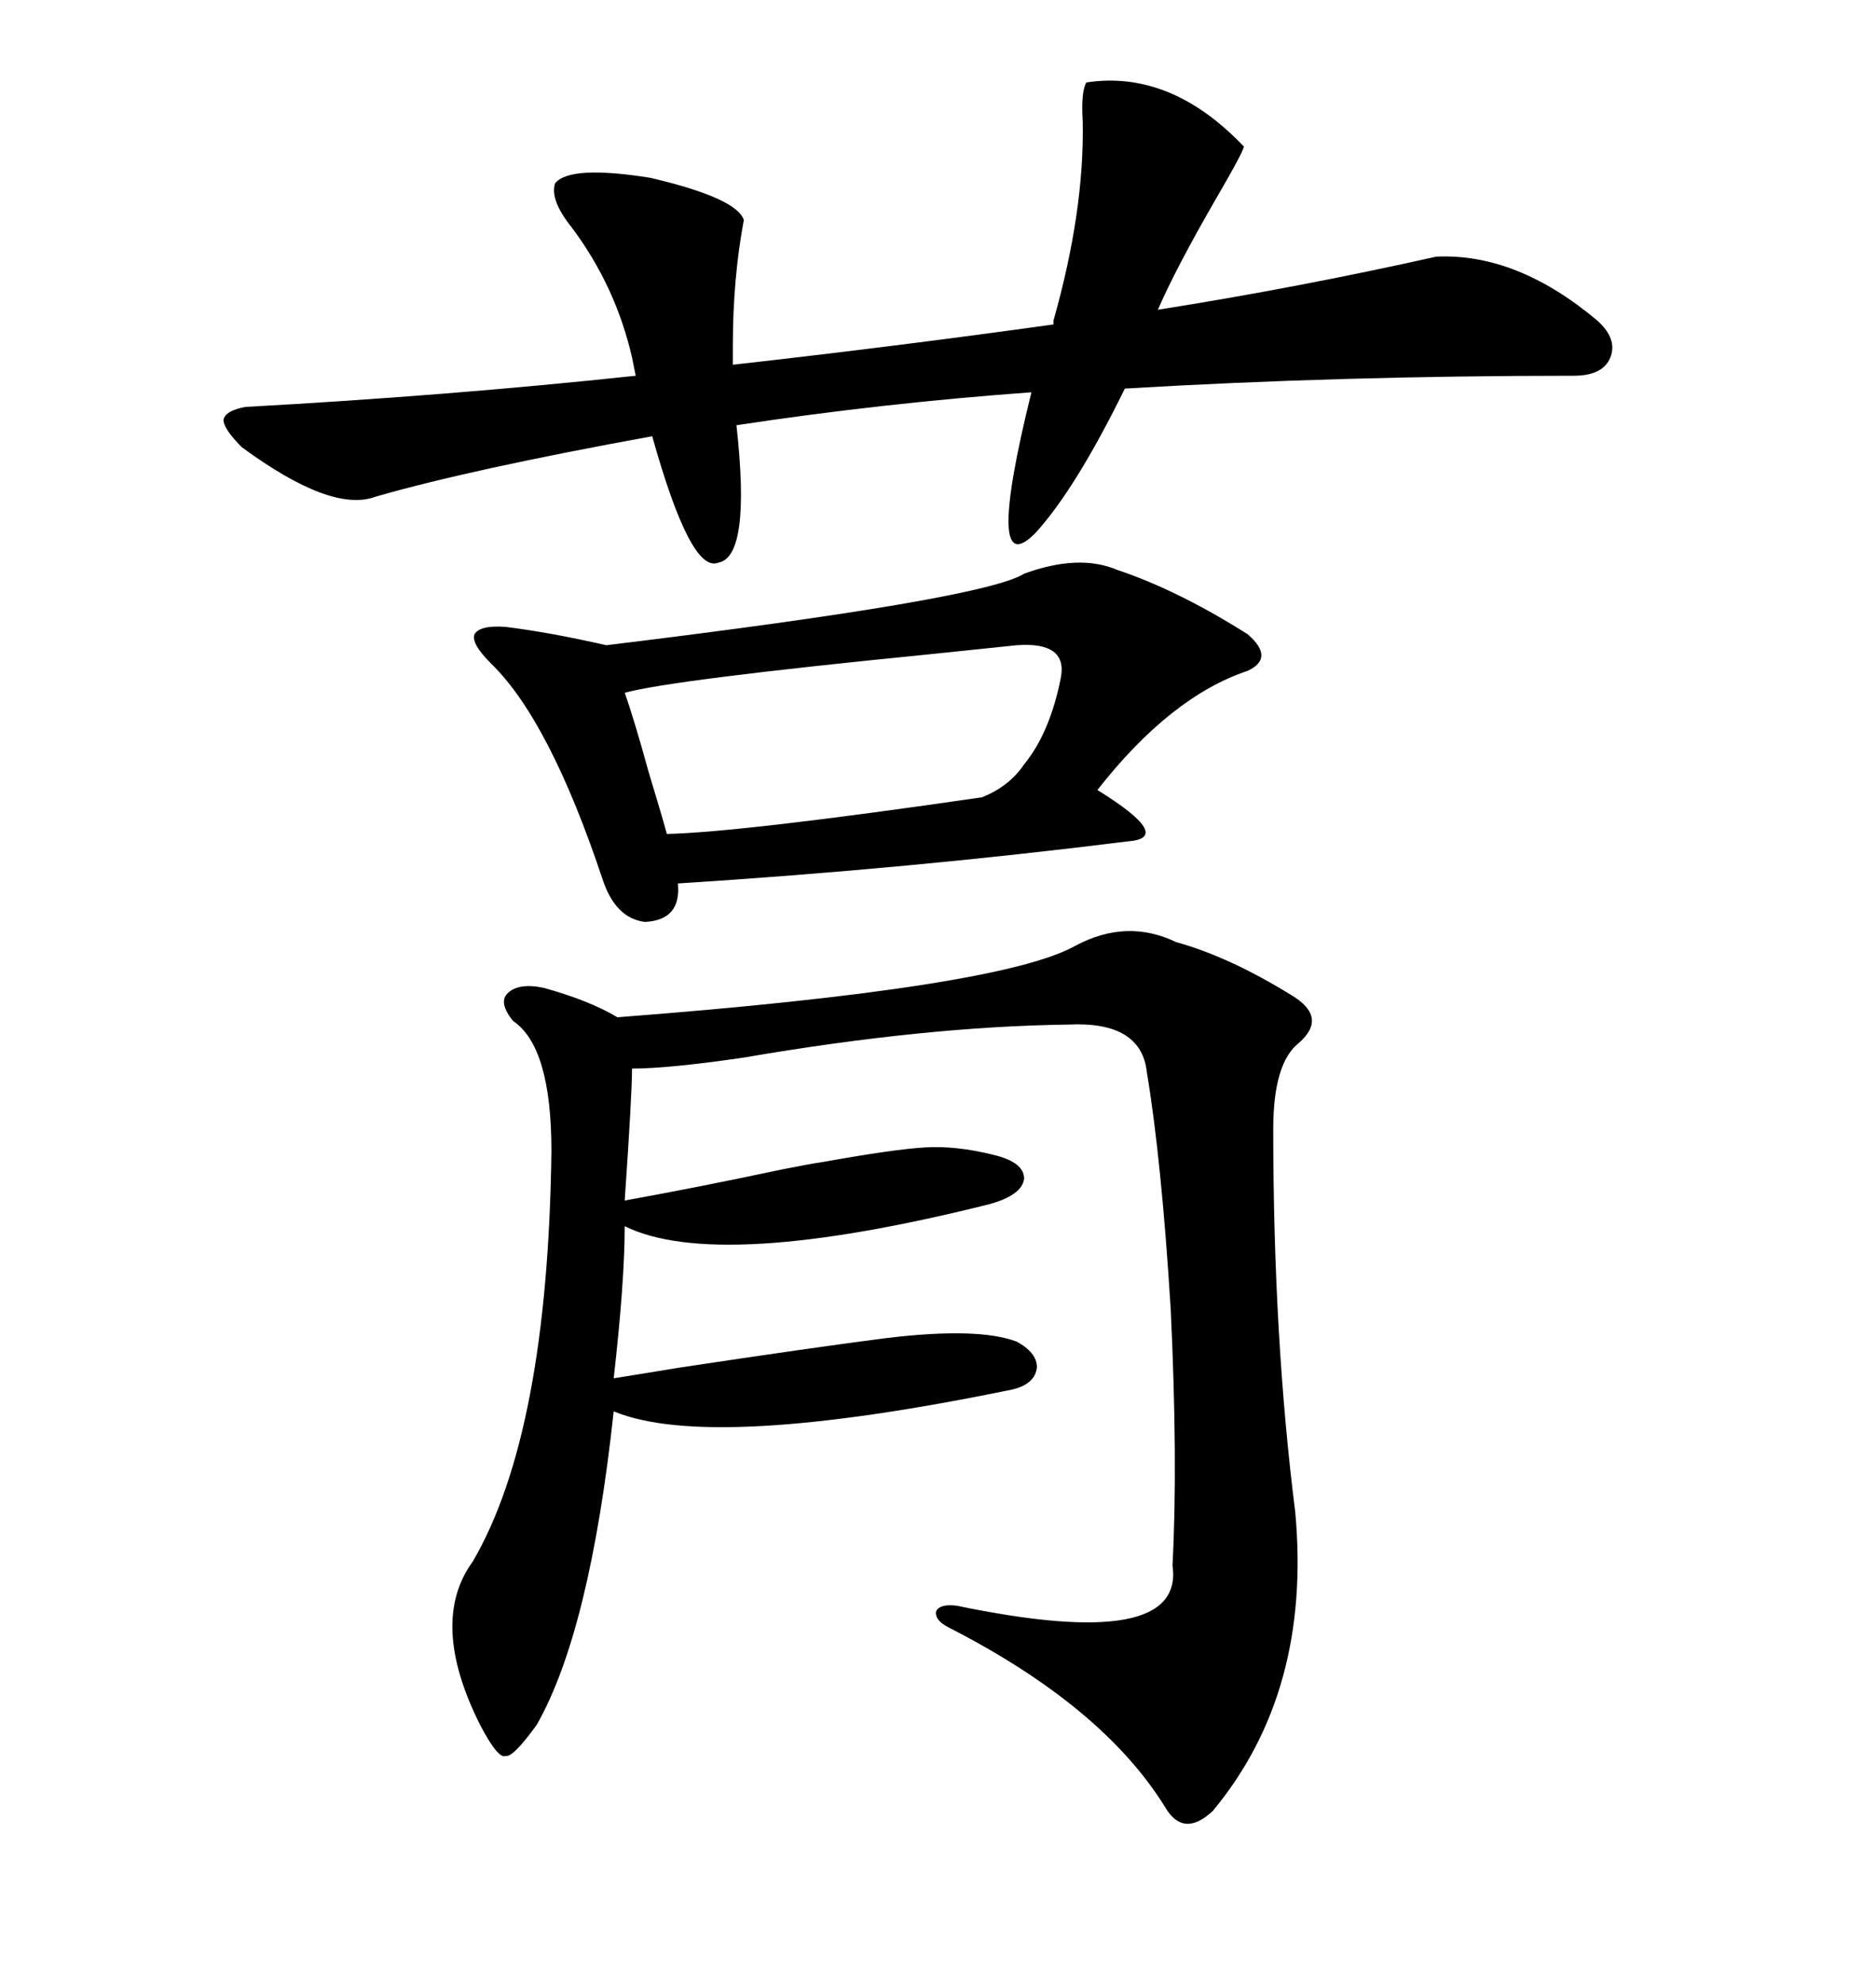 <svg xmlns="http://www.w3.org/2000/svg" xmlns:xlink="http://www.w3.org/1999/xlink" width="300" height="317.285"><path d="M188.09 150.59L188.09 150.59Q196.58 152.93 206.54 159.08L206.54 159.08Q212.40 162.60 207.71 166.70L207.71 166.70Q203.61 169.92 203.61 180.47L203.61 180.47Q203.61 213.87 207.13 241.70L207.13 241.70Q209.77 270.41 193.95 289.45L193.95 289.45Q189.26 293.85 186.33 288.87L186.33 288.87Q176.37 272.75 151.76 260.16L151.76 260.16Q149.41 258.98 149.71 257.52L149.71 257.52Q150.29 256.35 152.93 256.64L152.93 256.64Q189.55 264.26 187.50 250.20L187.50 250.20Q188.38 233.79 187.21 209.18L187.21 209.18Q185.74 185.45 183.40 171.39L183.40 171.39Q182.52 163.18 170.80 163.77L170.80 163.77Q147.95 164.06 118.95 169.04L118.95 169.04Q106.93 170.80 101.07 170.80L101.07 170.80Q101.07 174.90 99.90 191.89L99.90 191.89Q111.33 189.84 125.10 186.91L125.10 186.91Q129.49 186.04 131.54 185.74L131.54 185.74Q142.97 183.69 147.95 183.40L147.95 183.40Q152.93 183.11 158.79 184.57L158.79 184.57Q163.77 185.74 163.77 188.38L163.77 188.38Q163.48 191.02 158.20 192.48L158.20 192.48Q114.84 203.32 99.90 196.00L99.90 196.00Q99.90 204.79 98.14 220.31L98.14 220.31Q99.90 220.02 108.98 218.55L108.98 218.55Q130.37 215.33 141.80 213.87L141.80 213.87Q156.45 212.11 162.60 214.45L162.60 214.45Q165.82 216.21 165.82 218.55L165.82 218.55Q165.53 221.19 162.01 222.07L162.01 222.07Q113.67 232.03 98.14 225.59L98.14 225.59Q94.34 260.74 85.84 275.68L85.84 275.68Q82.03 280.96 80.86 280.66L80.86 280.66Q79.69 281.25 76.76 275.68L76.76 275.68Q68.55 259.28 75.59 249.61L75.59 249.61Q87.60 229.10 88.18 183.98L88.18 183.98Q88.18 167.29 82.03 163.18L82.03 163.18Q79.69 160.25 81.15 158.79L81.15 158.79Q82.91 157.03 87.01 157.91L87.01 157.91Q94.34 159.96 98.73 162.60L98.73 162.60Q159.96 157.91 171.97 151.17L171.97 151.17Q180.18 146.78 188.09 150.59ZM38.67 71.48L38.67 71.48Q35.74 68.55 35.74 67.09L35.74 67.09Q36.04 65.63 39.26 65.04L39.26 65.04Q71.48 63.28 101.66 60.06L101.66 60.06L101.07 57.13Q98.44 45.70 91.41 36.33L91.41 36.33Q87.89 31.93 88.77 29.30L88.77 29.30Q91.11 26.37 104.00 28.42L104.00 28.42Q117.77 31.64 118.95 35.16L118.95 35.16Q117.19 44.53 117.19 55.37L117.19 55.37L117.19 58.30Q143.26 55.37 168.46 51.86L168.46 51.86L168.46 51.27Q173.44 33.69 173.14 19.34L173.14 19.34Q172.85 14.65 173.73 13.18L173.73 13.18Q187.21 11.13 198.93 23.44L198.93 23.44Q198.63 24.61 194.53 31.64L194.53 31.64Q188.09 42.77 185.16 49.51L185.16 49.51Q207.42 46.00 229.69 41.02L229.69 41.02Q242.58 40.43 255.47 51.27L255.47 51.27Q258.69 54.20 257.52 57.13L257.52 57.13Q256.35 60.06 251.66 60.06L251.66 60.06Q214.45 60.06 179.88 62.11L179.88 62.11Q171.97 78.22 165.53 85.25L165.53 85.25Q157.32 93.46 164.94 62.70L164.94 62.70Q140.92 64.45 117.77 67.97L117.77 67.97Q120.12 89.06 114.84 89.94L114.84 89.94Q110.45 91.70 104.30 69.73L104.30 69.73Q75.29 75 60.06 79.39L60.06 79.39Q53.03 82.03 38.67 71.48ZM178.71 91.11L178.71 91.11Q188.38 94.34 199.51 101.37L199.51 101.37Q203.91 105.18 199.51 107.23L199.51 107.23Q187.21 111.33 175.49 126.27L175.49 126.27Q187.79 133.89 180.47 134.47L180.47 134.47Q145.31 138.87 108.40 141.21L108.40 141.21Q108.98 147.07 103.13 147.36L103.13 147.36Q98.44 146.78 96.39 140.63L96.39 140.63Q87.89 115.14 78.52 106.05L78.52 106.05Q75.29 102.83 75.88 101.37L75.88 101.37Q76.76 99.90 80.86 100.20L80.86 100.20Q87.89 101.07 96.97 103.13L96.97 103.13Q157.32 95.80 163.77 91.70L163.77 91.70Q172.56 88.48 178.71 91.11ZM162.60 103.13L162.60 103.13Q159.96 103.42 148.54 104.59L148.54 104.59Q107.23 108.69 99.90 110.74L99.90 110.74Q101.37 114.84 103.71 123.34L103.71 123.34Q105.76 130.08 106.64 133.30L106.64 133.30Q118.65 133.01 157.03 127.44L157.03 127.44Q161.43 125.68 163.77 122.17L163.77 122.17Q167.87 117.19 169.63 108.40L169.63 108.40Q170.80 102.54 162.60 103.13Z"/></svg>
